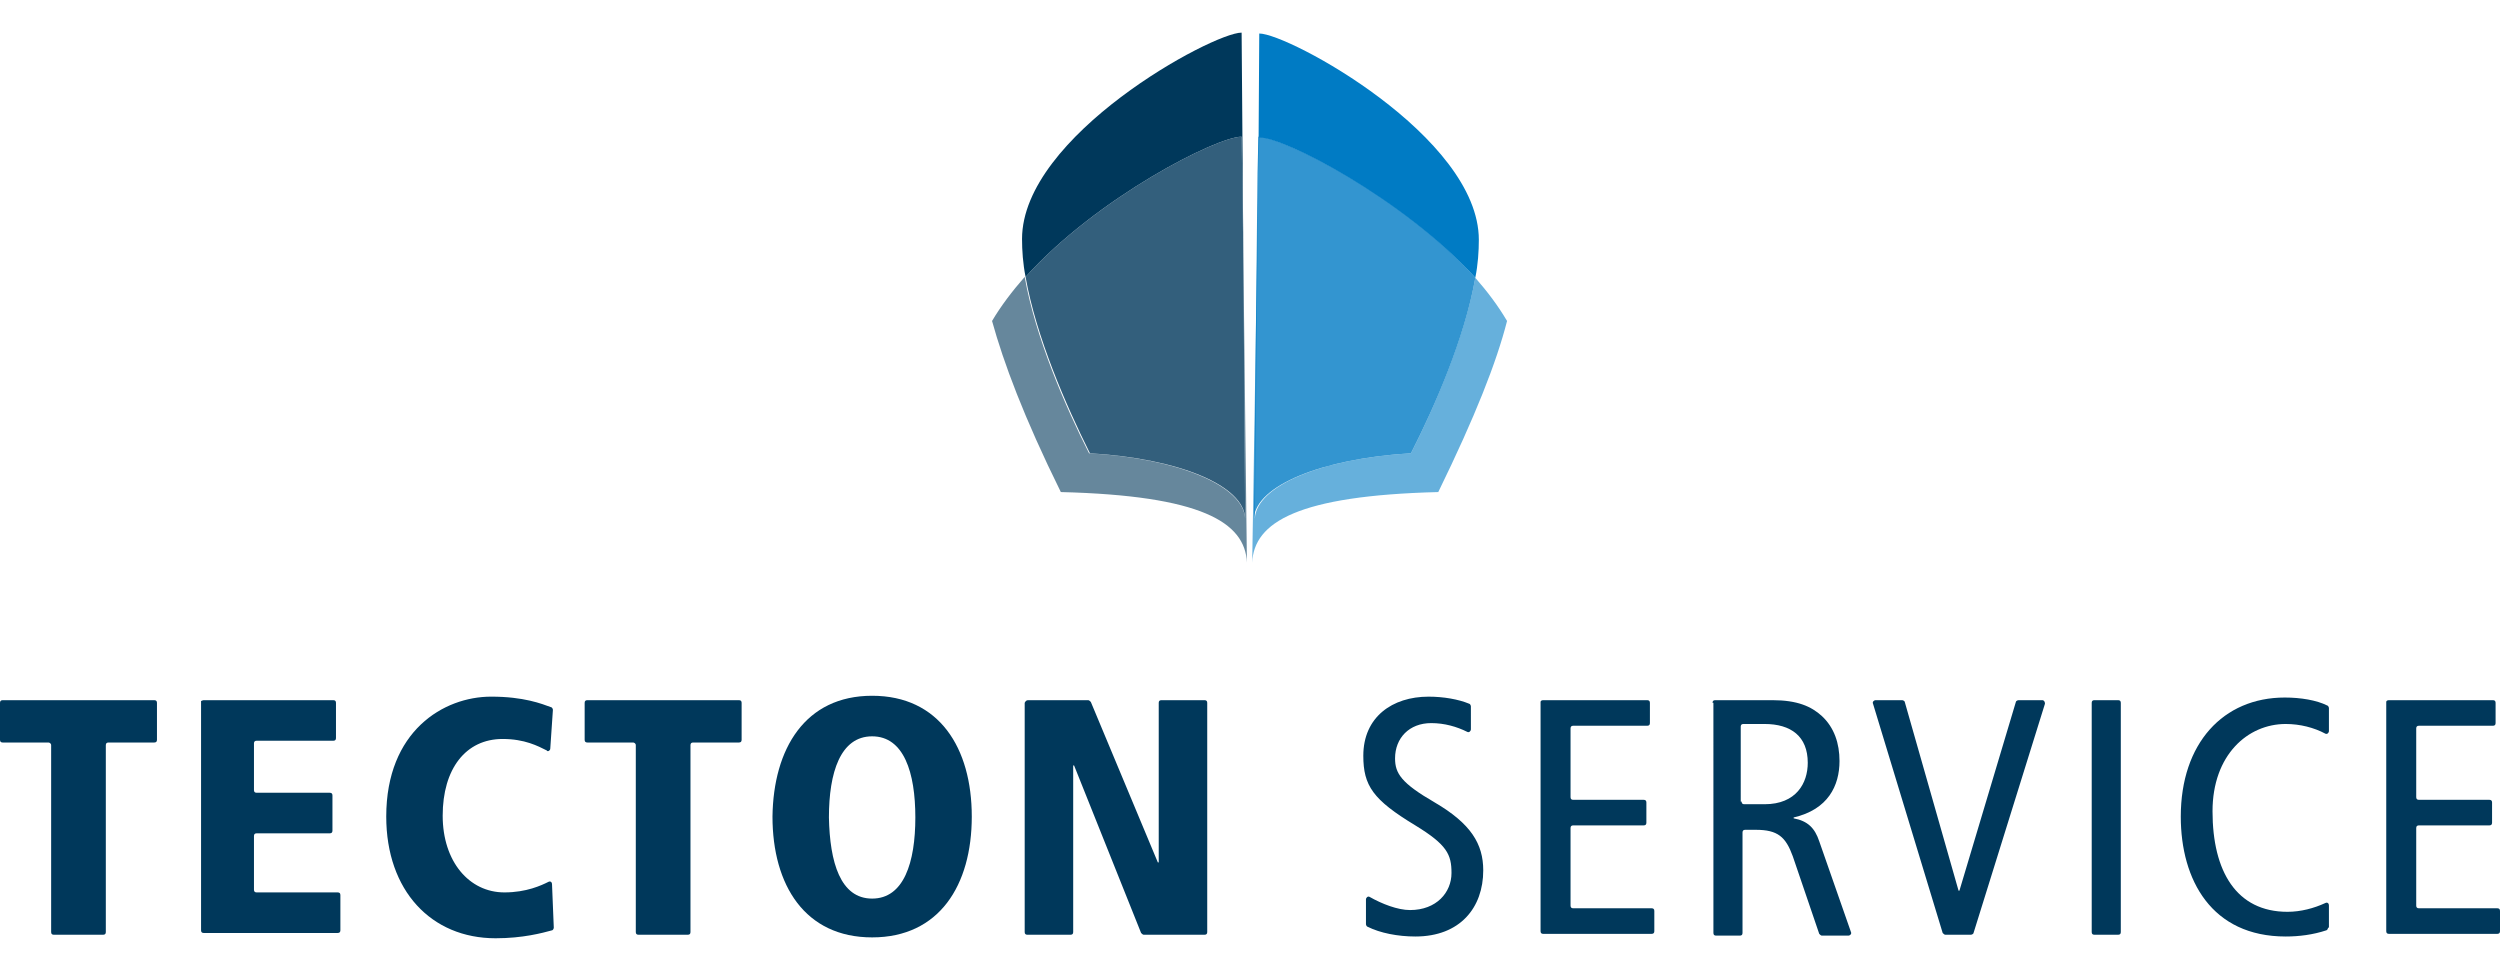 <?xml version="1.0" encoding="UTF-8"?>
<svg xmlns="http://www.w3.org/2000/svg" xmlns:xlink="http://www.w3.org/1999/xlink" version="1.1" id="Ebene_1" x="0px" y="0px" viewBox="0 0 283.5 110.3" style="enable-background:new 0 0 283.5 110.3;" xml:space="preserve">
<style type="text/css">
	.st0{fill:#00385B;}
	.st1{fill:#007BC4;}
	.st2{opacity:0.6;fill:#00385B;}
	.st3{opacity:0.8;fill:#00385B;}
	.st4{opacity:0.6;fill:#007BC4;}
	.st5{opacity:0.8;fill:#007BC4;}
</style>
<g>
	<g>
		<path class="st0" d="M5.5,84.2H0.3c-0.2,0-0.3-0.1-0.3-0.3v-4.2c0-0.2,0.1-0.3,0.3-0.3h17.2c0.2,0,0.3,0.1,0.3,0.3v4.2    c0,0.2-0.1,0.3-0.3,0.3h-5.2c-0.2,0-0.3,0.1-0.3,0.3v21.2c0,0.2-0.1,0.3-0.3,0.3H6.1c-0.2,0-0.3-0.1-0.3-0.3V84.5    C5.8,84.3,5.6,84.2,5.5,84.2z"></path>
		<path class="st0" d="M23.1,79.4h14.7c0.2,0,0.3,0.1,0.3,0.3v4c0,0.2-0.1,0.3-0.3,0.3h-8.7c-0.2,0-0.3,0.1-0.3,0.3v5.3    c0,0.2,0.1,0.3,0.3,0.3h8.3c0.2,0,0.3,0.1,0.3,0.3v4c0,0.2-0.1,0.3-0.3,0.3h-8.3c-0.2,0-0.3,0.1-0.3,0.3v6.1    c0,0.2,0.1,0.3,0.3,0.3h9.2c0.2,0,0.3,0.1,0.3,0.3v4c0,0.2-0.1,0.3-0.3,0.3H23.1c-0.2,0-0.3-0.1-0.3-0.3v-26    C22.8,79.5,23,79.4,23.1,79.4z"></path>
		<path class="st0" d="M62.4,84.9c0,0.2-0.3,0.4-0.4,0.2c-1-0.5-2.5-1.3-5-1.3c-4.2,0-6.8,3.4-6.8,8.7c0,5.2,3,8.7,7,8.7    c2.5,0,4.2-0.8,5-1.2c0.2-0.1,0.4,0,0.4,0.3l0.2,4.9c0,0.1-0.1,0.3-0.2,0.3c-1.1,0.3-3.3,0.9-6.4,0.9c-7.3,0-12.4-5.4-12.4-13.8    c0-9.7,6.5-13.6,11.9-13.6c3.7,0,5.7,0.8,6.8,1.2c0.1,0,0.2,0.2,0.2,0.3L62.4,84.9z"></path>
		<path class="st0" d="M71.8,84.2h-5.2c-0.2,0-0.3-0.1-0.3-0.3v-4.2c0-0.2,0.1-0.3,0.3-0.3h17.2c0.2,0,0.3,0.1,0.3,0.3v4.2    c0,0.2-0.1,0.3-0.3,0.3h-5.2c-0.2,0-0.3,0.1-0.3,0.3v21.2c0,0.2-0.1,0.3-0.3,0.3h-5.6c-0.2,0-0.3-0.1-0.3-0.3V84.5    C72.1,84.3,71.9,84.2,71.8,84.2z"></path>
		<path class="st0" d="M98.9,78.9c7.6,0,11.3,5.9,11.3,13.7c0,7.8-3.7,13.7-11.3,13.7c-7.6,0-11.3-5.9-11.3-13.7    C87.7,84.9,91.3,78.9,98.9,78.9z M98.9,101.9c3.6,0,4.9-4.1,4.9-9.2c0-5.1-1.3-9.2-4.9-9.2c-3.6,0-4.9,4.1-4.9,9.2    C94.1,97.8,95.3,101.9,98.9,101.9z"></path>
		<path class="st0" d="M116.6,79.4h6.8c0.1,0,0.2,0.1,0.3,0.2l7.6,18.2h0.1V79.7c0-0.2,0.1-0.3,0.3-0.3h4.9c0.2,0,0.3,0.1,0.3,0.3    v26c0,0.2-0.1,0.3-0.3,0.3h-6.9c-0.1,0-0.2-0.1-0.3-0.2l-7.6-19h-0.1v18.9c0,0.2-0.1,0.3-0.3,0.3h-4.9c-0.2,0-0.3-0.1-0.3-0.3v-26    C116.3,79.5,116.4,79.4,116.6,79.4z"></path>
		<path class="st0" d="M166.8,82.7c0,0.2-0.2,0.4-0.4,0.3c-1.2-0.6-2.6-1-4.1-1c-2.5,0-4.1,1.7-4.1,4c0,1.7,0.7,2.8,4.5,5    c4.1,2.4,5.5,4.7,5.5,7.7c0,4.2-2.6,7.5-7.7,7.5c-2,0-4-0.4-5.4-1.1c-0.1,0-0.2-0.2-0.2-0.3v-2.8c0-0.2,0.2-0.4,0.4-0.3    c1.4,0.8,3.2,1.5,4.6,1.5c3,0,4.7-2,4.7-4.2c0-2.1-0.5-3.2-4.1-5.4c-4.8-2.9-5.9-4.5-5.9-7.9c0-4.4,3.3-6.7,7.4-6.7    c1.7,0,3.4,0.3,4.6,0.8c0.1,0,0.2,0.2,0.2,0.3V82.7z"></path>
		<path class="st0" d="M175,79.4h11.8c0.2,0,0.3,0.1,0.3,0.3V82c0,0.2-0.1,0.3-0.3,0.3h-8.4c-0.2,0-0.3,0.1-0.3,0.3v7.8    c0,0.2,0.1,0.3,0.3,0.3h8c0.2,0,0.3,0.1,0.3,0.3v2.3c0,0.2-0.1,0.3-0.3,0.3h-8c-0.2,0-0.3,0.1-0.3,0.3v8.8c0,0.2,0.1,0.3,0.3,0.3    h8.9c0.2,0,0.3,0.1,0.3,0.3v2.3c0,0.2-0.1,0.3-0.3,0.3H175c-0.2,0-0.3-0.1-0.3-0.3v-26C174.7,79.5,174.8,79.4,175,79.4z"></path>
		<path class="st0" d="M194.2,79.7c0-0.2,0.1-0.3,0.3-0.3h6.5c2.8,0,4.4,0.7,5.6,1.8c1.4,1.3,2,3.1,2,5.1c0,2.8-1.3,5.5-5.2,6.4v0.1    c1.6,0.3,2.4,1.1,2.9,2.6l3.6,10.3c0.1,0.2-0.1,0.4-0.3,0.4h-3c-0.1,0-0.2-0.1-0.3-0.2l-3-8.8c-0.8-2.2-1.7-3-4.2-3h-1.2    c-0.2,0-0.3,0.1-0.3,0.3v11.4c0,0.2-0.1,0.3-0.3,0.3h-2.7c-0.2,0-0.3-0.1-0.3-0.3V79.7z M197.5,90.9c0,0.2,0.1,0.3,0.3,0.3h2.3    c3.6,0,4.9-2.4,4.9-4.7c0-3-1.9-4.4-4.9-4.4h-2.4c-0.2,0-0.3,0.1-0.3,0.3V90.9z"></path>
		<path class="st0" d="M212.7,79.4h3c0.1,0,0.3,0.1,0.3,0.2l6.1,21.4h0.1l6.4-21.4c0-0.1,0.2-0.2,0.3-0.2h2.7c0.2,0,0.3,0.2,0.3,0.4    l-8.1,26c0,0.1-0.2,0.2-0.3,0.2h-2.9c-0.1,0-0.2-0.1-0.3-0.2l-7.9-26C212.3,79.6,212.5,79.4,212.7,79.4z"></path>
		<path class="st0" d="M237.5,79.4h2.7c0.2,0,0.3,0.1,0.3,0.3v26c0,0.2-0.1,0.3-0.3,0.3h-2.7c-0.2,0-0.3-0.1-0.3-0.3v-26    C237.2,79.5,237.3,79.4,237.5,79.4z"></path>
		<path class="st0" d="M264,105.2c0,0.1-0.1,0.3-0.2,0.3c-1.5,0.5-3.1,0.7-4.6,0.7c-8.4,0-11.9-6.4-11.9-13.6    c0-8.3,4.8-13.5,11.8-13.5c1.8,0,3.6,0.3,4.8,0.9c0.1,0,0.2,0.2,0.2,0.3v2.6c0,0.2-0.2,0.4-0.4,0.3c-1.3-0.7-2.9-1.1-4.5-1.1    c-4.3,0-8.3,3.5-8.3,9.9c0,6.8,2.7,11.4,8.5,11.4c1.5,0,3-0.4,4.3-1c0.2-0.1,0.4,0,0.4,0.3V105.2z"></path>
		<path class="st0" d="M270.9,79.4h11.8c0.2,0,0.3,0.1,0.3,0.3V82c0,0.2-0.1,0.3-0.3,0.3h-8.4c-0.2,0-0.3,0.1-0.3,0.3v7.8    c0,0.2,0.1,0.3,0.3,0.3h8c0.2,0,0.3,0.1,0.3,0.3v2.3c0,0.2-0.1,0.3-0.3,0.3h-8c-0.2,0-0.3,0.1-0.3,0.3v8.8c0,0.2,0.1,0.3,0.3,0.3    h8.9c0.2,0,0.3,0.1,0.3,0.3v2.3c0,0.2-0.1,0.3-0.3,0.3h-12.3c-0.2,0-0.3-0.1-0.3-0.3v-26C270.6,79.5,270.7,79.4,270.9,79.4z"></path>
	</g>
	<g>
		<path class="st1" d="M167.3,31.5c0.3-1.5,0.4-3,0.4-4.3c0-11.7-21.6-23.4-24.9-23.4l-0.1,15.9l0.1-4.1    C145.5,15.5,159.1,22.5,167.3,31.5z"></path>
		<path class="st0" d="M140.8,15.5l0.2,13.9l-0.2-25.7c-3.3,0-24.9,11.7-24.9,23.4c0,1.3,0.1,2.8,0.4,4.3    C124.4,22.4,138,15.5,140.8,15.5z"></path>
		<path class="st2" d="M141.2,58.8c-0.2-3.7-7.5-6.8-17.7-7.4c-2.7-5.3-6.1-13.2-7.3-20c-1.4,1.6-2.7,3.3-3.7,5    c1.3,4.7,3.6,10.9,7.8,19.4c15.9,0.4,20.9,3.4,21.1,8L141,29.4L141.2,58.8z"></path>
		<path class="st3" d="M141.2,58.8L141,29.4l-0.2-13.9c-2.8,0-16.4,6.9-24.5,15.9c1.2,6.8,4.6,14.6,7.3,20    C133.8,52,141.1,55.1,141.2,58.8z"></path>
		<path class="st4" d="M167.3,31.5c-1.2,6.7-4.6,14.6-7.3,19.9c-10.2,0.6-17.5,3.7-17.7,7.4l0.4-39.1L142,63.8    c0.2-4.6,5.2-7.6,21.1-8c4.2-8.6,6.6-14.7,7.8-19.4C169.9,34.7,168.7,33.1,167.3,31.5z"></path>
		<path class="st5" d="M160,51.4c2.7-5.3,6.1-13.1,7.3-19.9c-8.1-9.1-21.8-16-24.6-16l-0.1,4.1l-0.4,39.1    C142.5,55.1,149.8,52,160,51.4z"></path>
	</g>
</g>
</svg>
